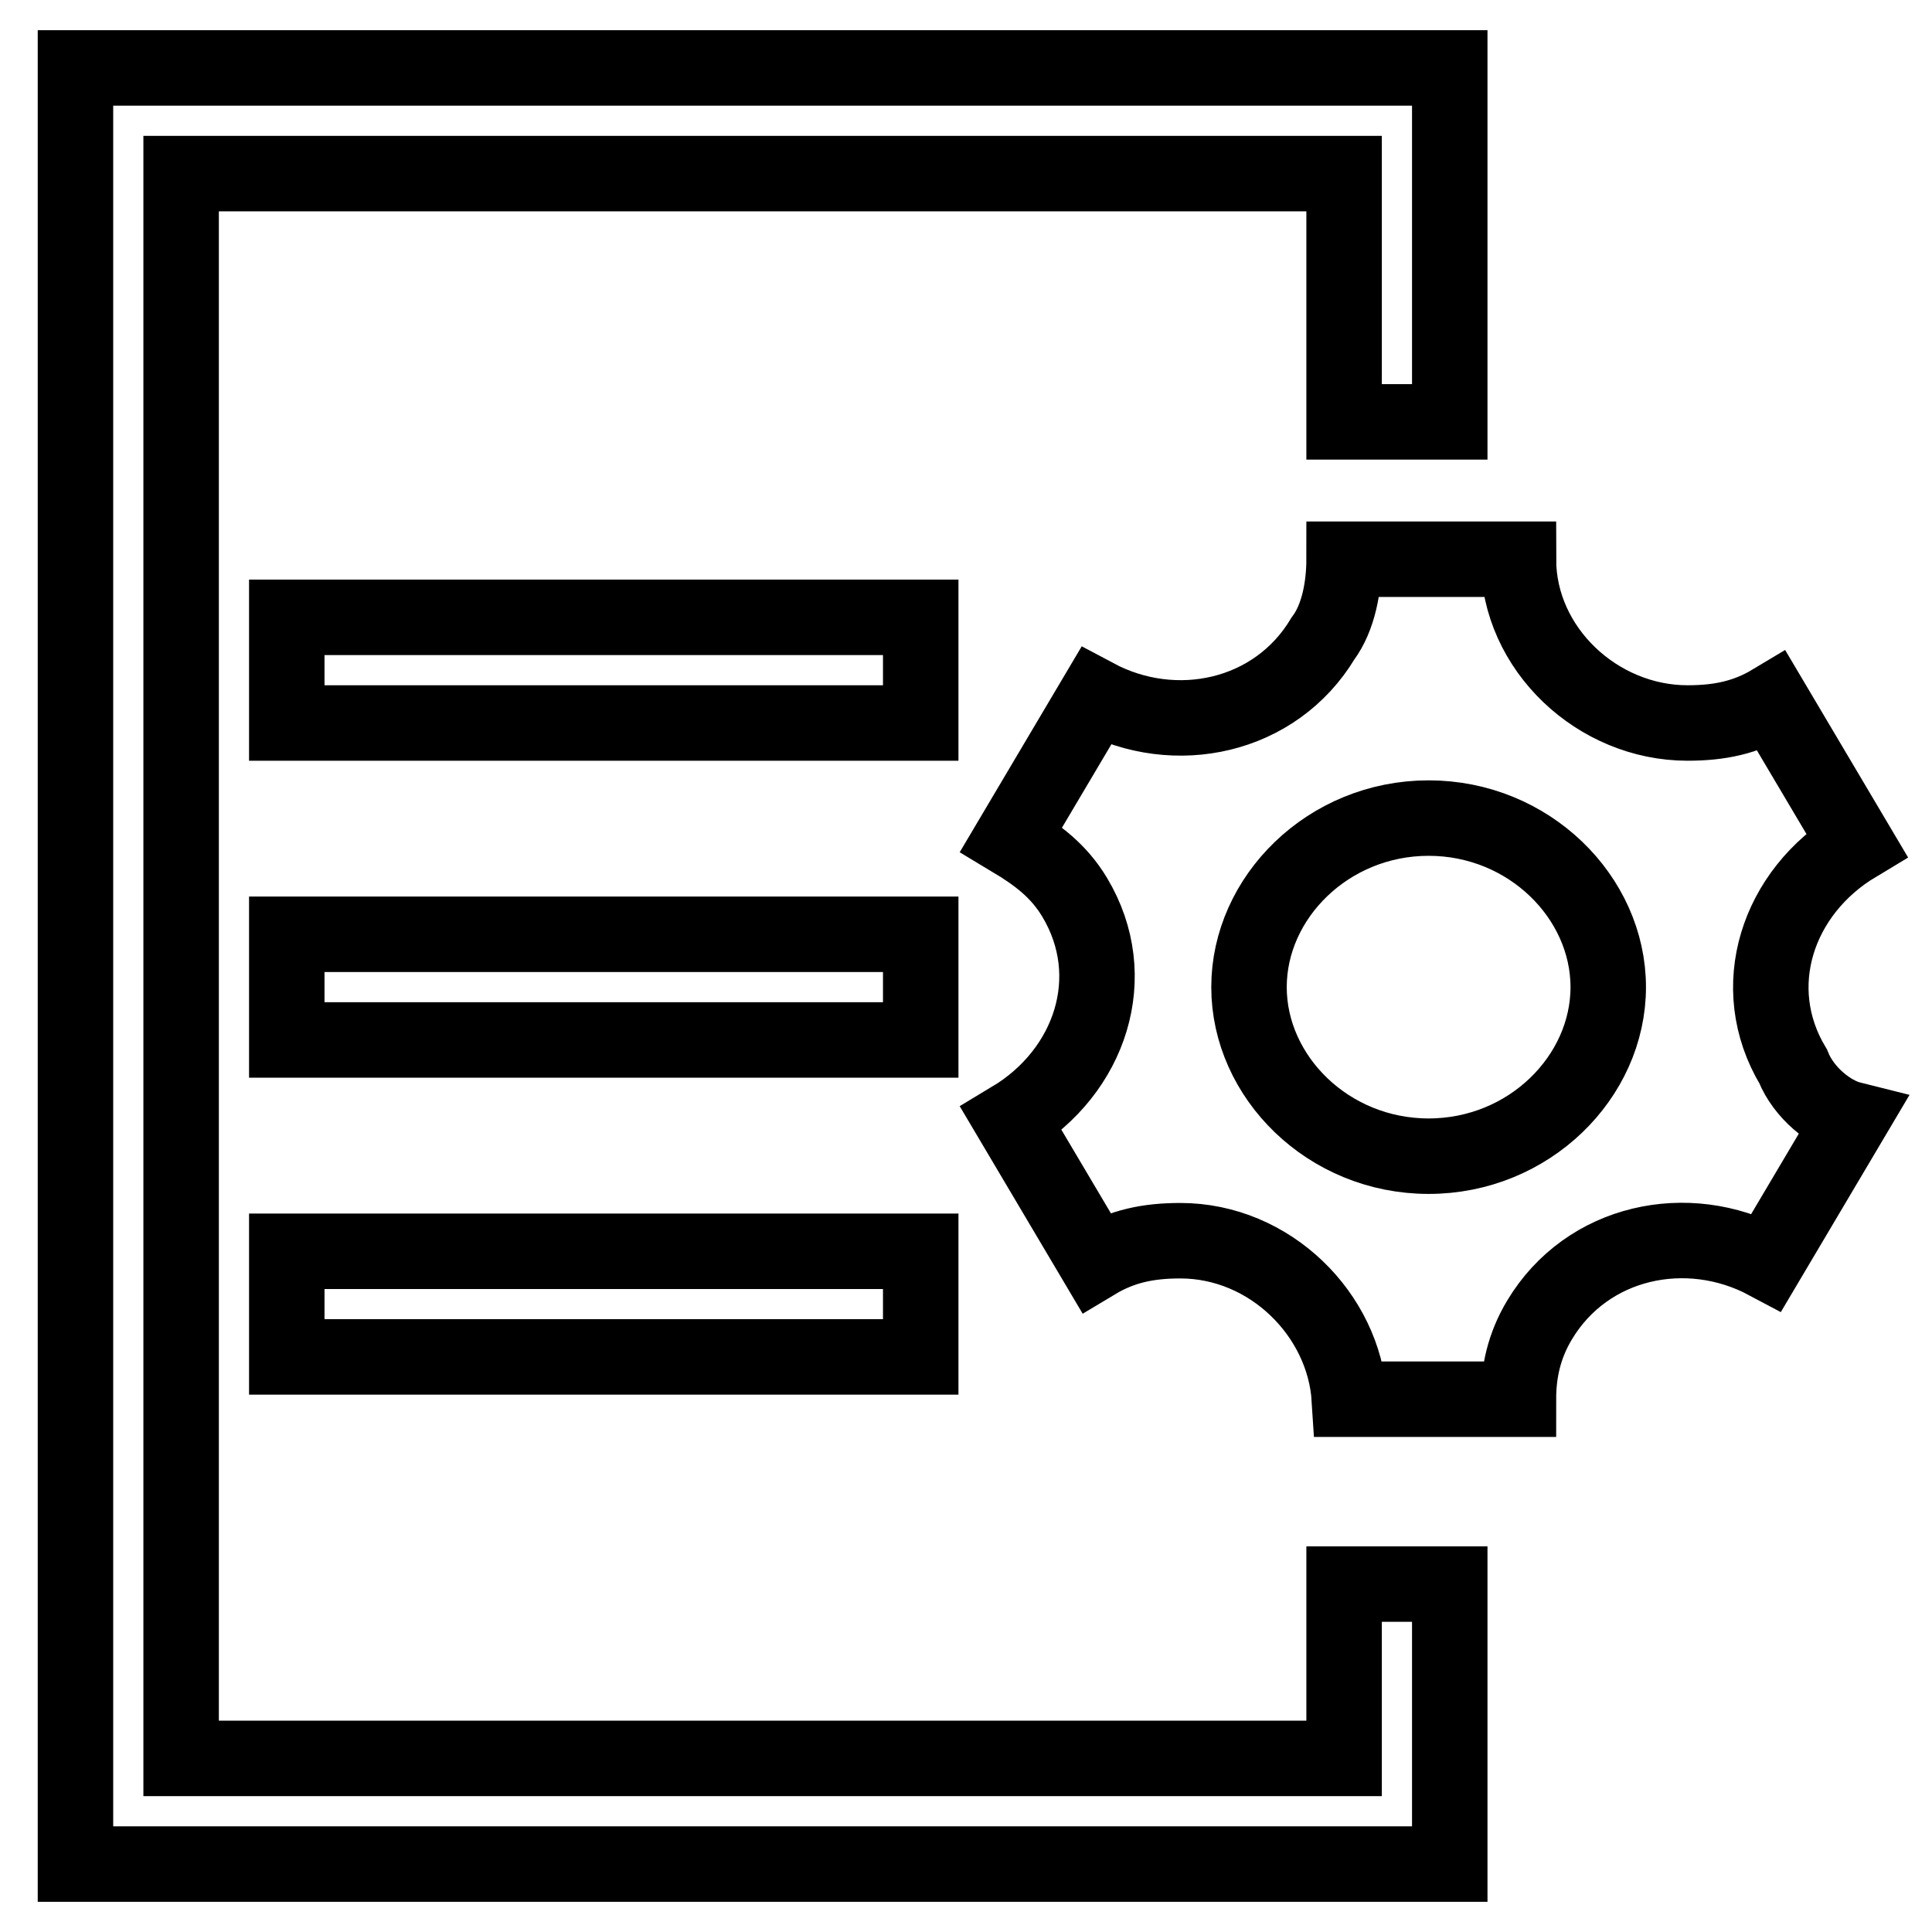 <?xml version="1.0" encoding="utf-8"?>
<!-- Svg Vector Icons : http://www.onlinewebfonts.com/icon -->
<!DOCTYPE svg PUBLIC "-//W3C//DTD SVG 1.1//EN" "http://www.w3.org/Graphics/SVG/1.1/DTD/svg11.dtd">
<svg version="1.1" xmlns="http://www.w3.org/2000/svg" xmlns:xlink="http://www.w3.org/1999/xlink" x="0px" y="0px" viewBox="0 0 256 256" enable-background="new 0 0 256 256" xml:space="preserve">
<g> <path stroke-width="10" fill-opacity="0" stroke="#000000"  d="M237.6,141.3c-6.3-10.5-2.1-23.1,8.4-29.4L234.8,93c-3.5,2.1-7,2.8-11.2,2.8c-11.9,0-22.4-9.8-22.4-21.7 h-23.1c0,3.5-0.7,7.7-2.8,10.5c-6.3,10.5-19.6,13.3-30.1,7.7L134,111.2c3.5,2.1,6.3,4.2,8.4,7.7c6.3,10.5,2.1,23.1-8.4,29.4 l11.2,18.9c3.5-2.1,7-2.8,11.2-2.8c11.9,0,21.7,9.8,22.4,21h22.4c0-3.5,0.7-7,2.8-10.5c6.3-10.5,19.6-13.3,30.1-7.7l11.2-18.9 C242.5,147.6,239,144.8,237.6,141.3L237.6,141.3z M189.3,153.2c-13.3,0-23.8-10.5-23.8-22.4c0-11.9,10.5-22.4,23.8-22.4 c13.3,0,23.8,10.5,23.8,22.4C213.1,142.7,202.6,153.2,189.3,153.2z M178.1,233H24V23h154.1v32.9h14V9H10V247h182.1v-37.1h-14V233z  M38,81.8h84v14H38V81.8z M38,123.8h84v14H38V123.8z M38,165.8h84v14H38V165.8z"/></g>
</svg>